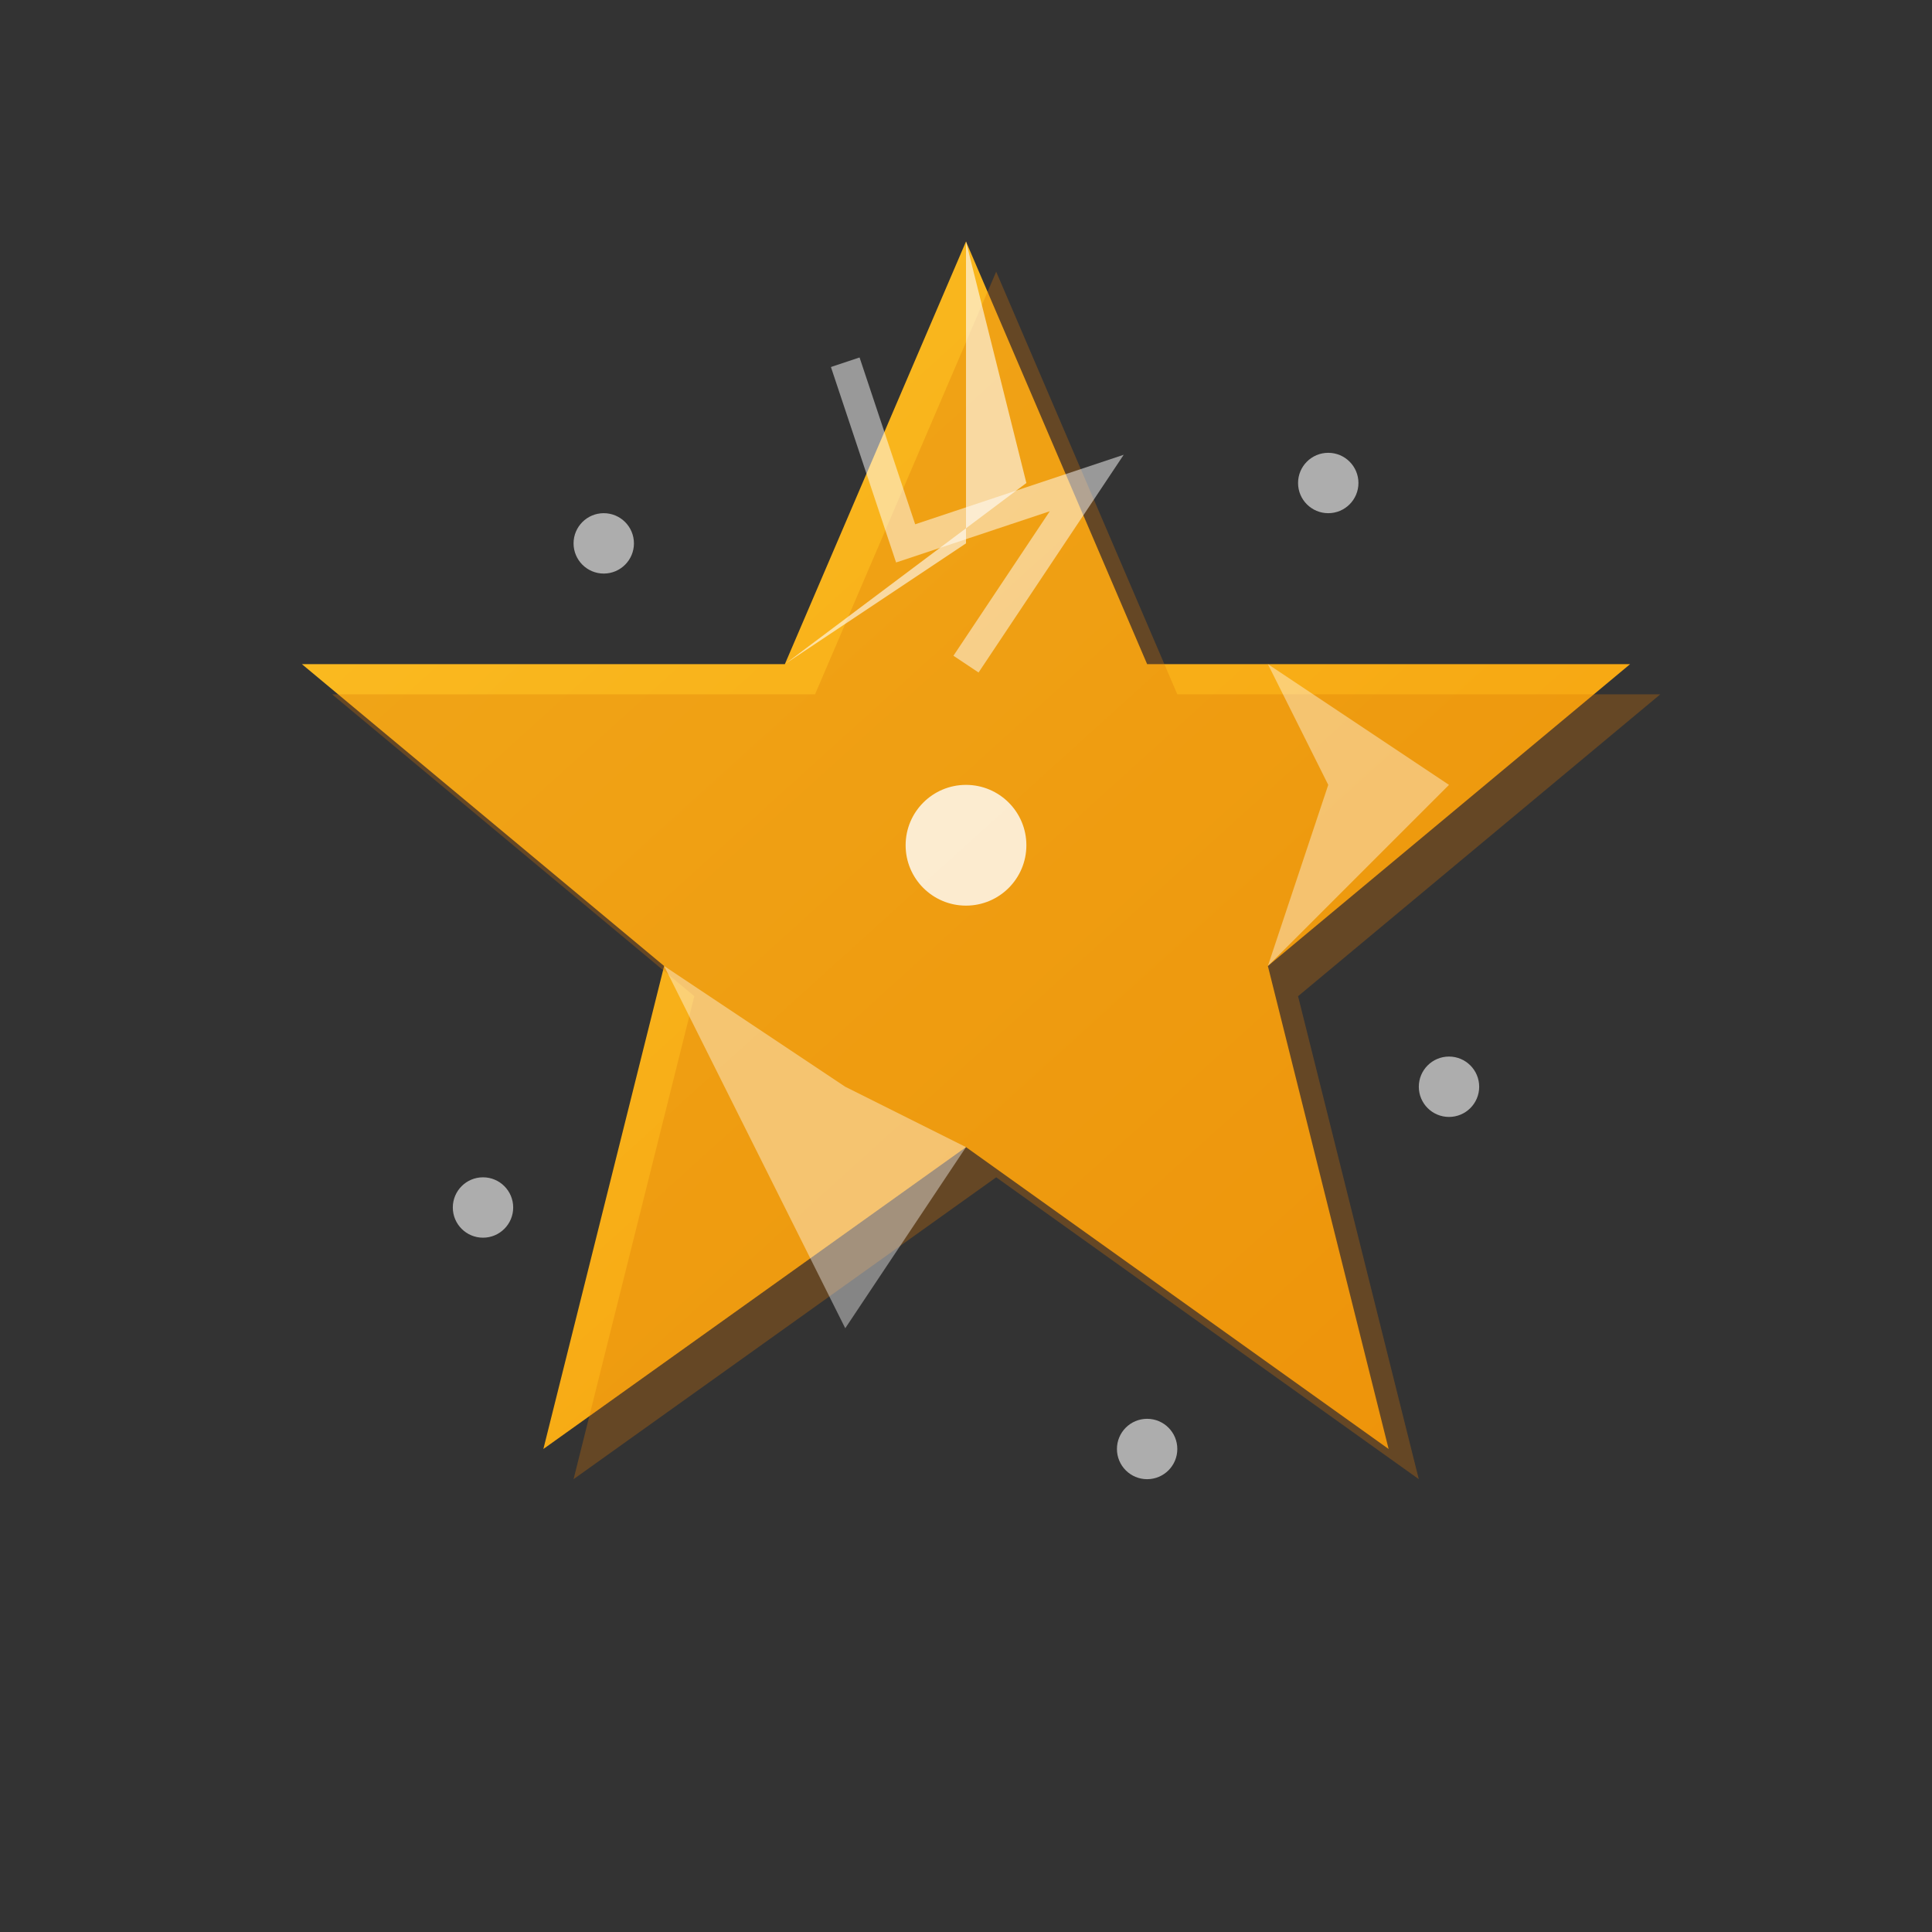 <svg xmlns="http://www.w3.org/2000/svg" viewBox="0 0 64 64" width="64" height="64">
    <rect x="0" y="0" width="64" height="64" fill="#333333" stroke="none"/>
    <defs>
        <linearGradient id="starGradient" x1="0%" y1="0%" x2="100%" y2="100%">
            <stop offset="0%" style="stop-color:#fbbf24;stop-opacity:1" />
            <stop offset="100%" style="stop-color:#f59e0b;stop-opacity:1" />
        </linearGradient>
    </defs>
    
    <!-- Star shape -->
    <path d="M32 8 L38 22 L54 22 L42 32 L46 48 L32 38 L18 48 L22 32 L10 22 L26 22 Z" fill="url(#starGradient)"/>
    
    <!-- Star shadow -->
    <path d="M33 9 L39 23 L55 23 L43 33 L47 49 L33 39 L19 49 L23 33 L11 23 L27 23 Z" fill="#d97706" opacity="0.3"/>
    
    <!-- Star highlights -->
    <path d="M32 8 L34 16 L26 22 L32 18 Z" fill="#ffffff" opacity="0.6"/>
    <path d="M42 22 L48 26 L42 32 L44 26 Z" fill="#ffffff" opacity="0.4"/>
    <path d="M32 38 L28 44 L22 32 L28 36 Z" fill="#ffffff" opacity="0.4"/>
    
    <!-- Center sparkle -->
    <circle cx="32" cy="28" r="2" fill="#ffffff" opacity="0.8"/>
    
    <!-- Small sparkles around -->
    <g fill="#ffffff" opacity="0.6">
        <circle cx="20" cy="18" r="1"/>
        <circle cx="44" cy="16" r="1"/>
        <circle cx="48" cy="36" r="1"/>
        <circle cx="16" cy="40" r="1"/>
        <circle cx="38" cy="48" r="1"/>
    </g>
    
    <!-- Shine effect -->
    <path d="M28 12 L30 18 L36 16 L32 22" stroke="#ffffff" stroke-width="1" fill="none" opacity="0.5"/>
</svg>
